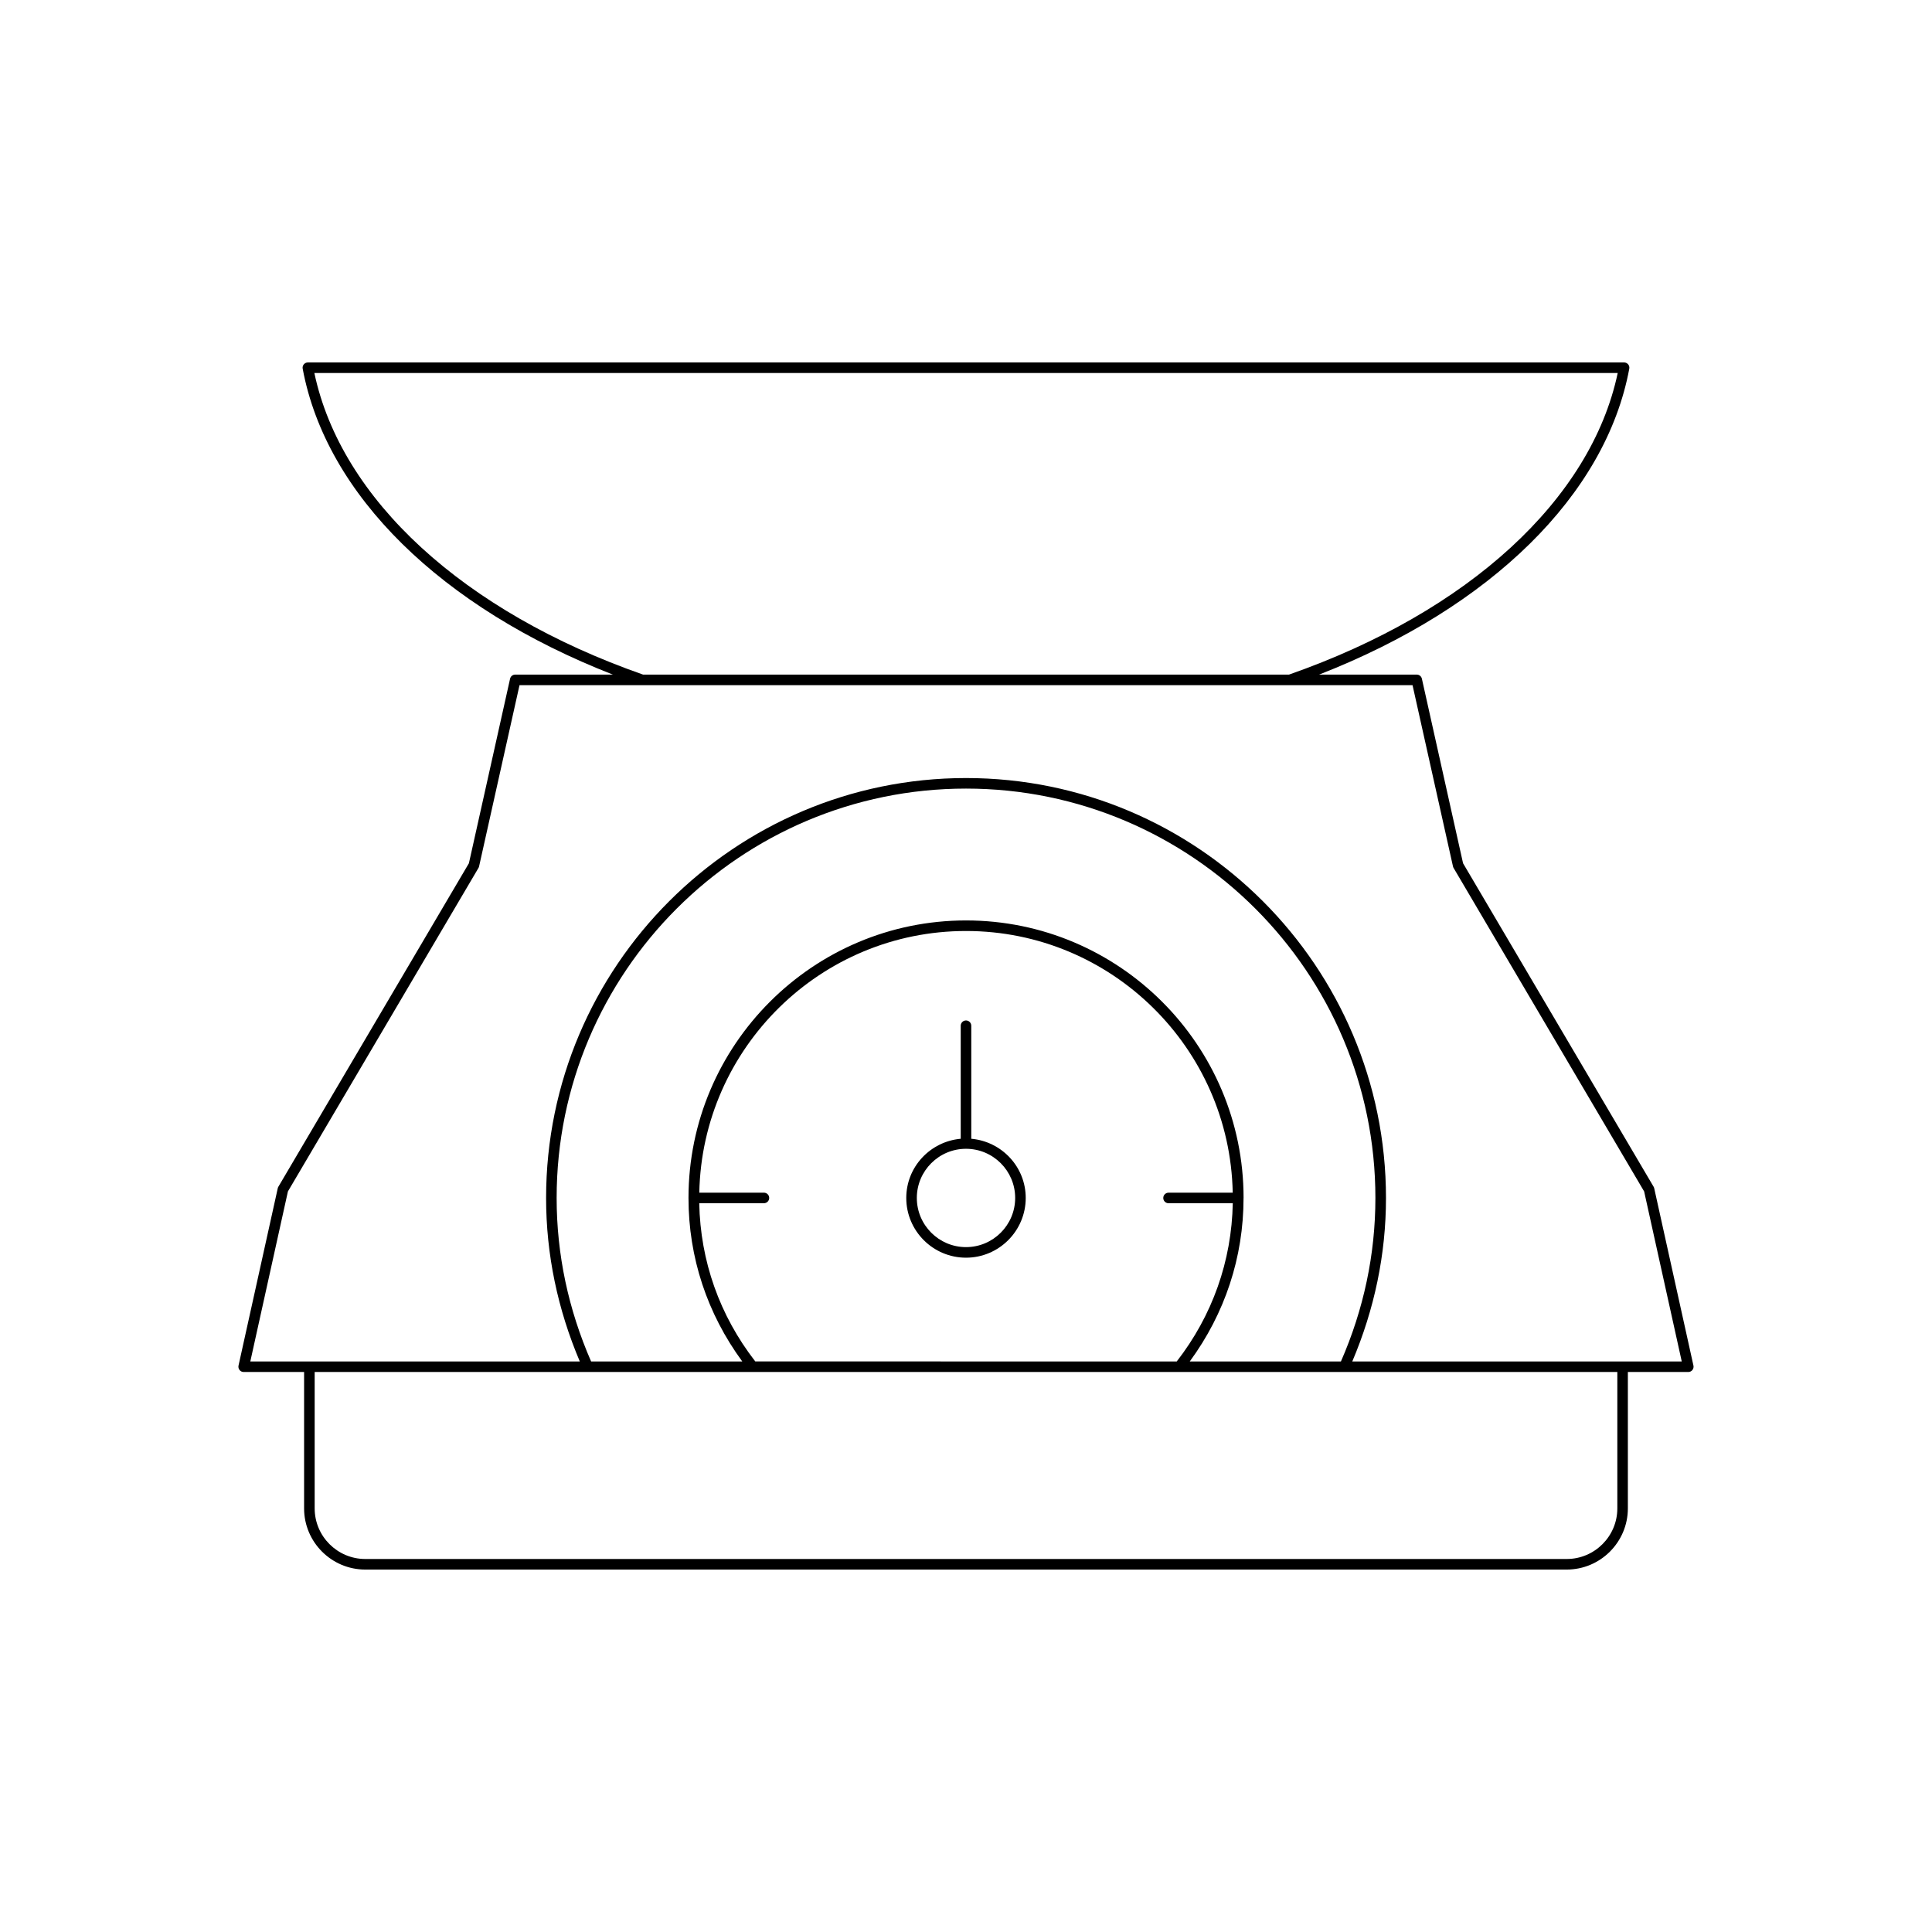 <?xml version="1.0" encoding="UTF-8"?>
<!-- Uploaded to: SVG Repo, www.svgrepo.com, Generator: SVG Repo Mixer Tools -->
<svg fill="#000000" width="800px" height="800px" version="1.1" viewBox="144 144 512 512" xmlns="http://www.w3.org/2000/svg">
 <g>
  <path d="m400 477.3c8.727 0 15.828-7.102 15.828-15.832 0-8.246-6.367-14.965-14.43-15.684v-29.953c0-0.77-0.625-1.398-1.398-1.398s-1.398 0.629-1.398 1.398v29.953c-8.062 0.723-14.43 7.438-14.43 15.684-0.004 8.73 7.098 15.832 15.828 15.832zm0-28.859c7.188 0 13.031 5.844 13.031 13.027 0 7.188-5.844 13.031-13.031 13.031s-13.031-5.844-13.031-13.031c0-7.184 5.844-13.027 13.031-13.027z"/>
  <path d="m240.8 559.95h318.39c8.938 0 16.211-7.277 16.211-16.215v-36.141h16.012c0.422 0 0.824-0.191 1.09-0.523 0.266-0.328 0.367-0.766 0.277-1.176l-10.395-46.984c-0.031-0.148-0.086-0.285-0.16-0.41l-50.5-85.73-10.91-48.906c-0.145-0.641-0.711-1.094-1.367-1.094h-25.867c45.453-17.727 75.98-47.637 82.195-81.066 0.078-0.41-0.031-0.832-0.297-1.152-0.27-0.316-0.66-0.504-1.078-0.504h-348.81c-0.414 0-0.809 0.188-1.078 0.504-0.266 0.324-0.375 0.742-0.297 1.152 6.215 33.43 36.742 63.34 82.195 81.066h-25.867c-0.656 0-1.223 0.453-1.367 1.094l-10.91 48.906-50.5 85.73c-0.074 0.125-0.129 0.262-0.16 0.41l-10.395 46.984c-0.09 0.41 0.012 0.848 0.277 1.176 0.266 0.332 0.668 0.523 1.09 0.523h16.012v36.141c-0.004 8.938 7.269 16.215 16.207 16.215zm331.81-16.215c0 7.394-6.016 13.414-13.414 13.414h-318.39c-7.394 0-13.414-6.019-13.414-13.414v-36.141h345.22zm-226.16-83.664h-17.129c0.758-38.359 32.141-69.348 70.684-69.348 38.539 0 69.926 30.988 70.68 69.352h-17.008c-0.773 0-1.398 0.629-1.398 1.398 0 0.77 0.625 1.398 1.398 1.398h17.023c-0.297 15.309-5.398 29.762-14.852 41.926l-111.69-0.004c-9.449-12.16-14.555-26.613-14.852-41.926h17.141c0.773 0 1.398-0.629 1.398-1.398 0.004-0.77-0.621-1.398-1.395-1.398zm127.11 1.402c0-40.559-32.996-73.547-73.551-73.547-40.559 0-73.551 32.992-73.551 73.547 0 15.746 4.953 30.648 14.25 43.324h-40.059c-6.031-13.805-9.133-28.367-9.133-43.324 0-59.82 48.668-108.49 108.49-108.49 59.82 0 108.49 48.668 108.49 108.49 0 14.957-3.098 29.516-9.133 43.324h-40.059c9.297-12.68 14.25-27.578 14.25-43.324zm-246.25-218.62h345.4c-7.082 33.469-39.484 63.242-87.105 79.922h-171.19c-47.617-16.68-80.023-46.453-87.105-79.922zm-16.977 261.95 9.969-45.066 50.5-85.73c0.074-0.125 0.129-0.262 0.16-0.406l10.715-48.023h236.66l10.715 48.023c0.031 0.141 0.086 0.277 0.16 0.406l50.5 85.73 9.969 45.066h-87.316c5.871-13.828 8.934-28.379 8.934-43.324 0-61.363-49.926-111.29-111.29-111.29-61.367 0-111.29 49.926-111.29 111.29 0 14.941 3.062 29.496 8.934 43.324z"/>
 </g>
</svg>